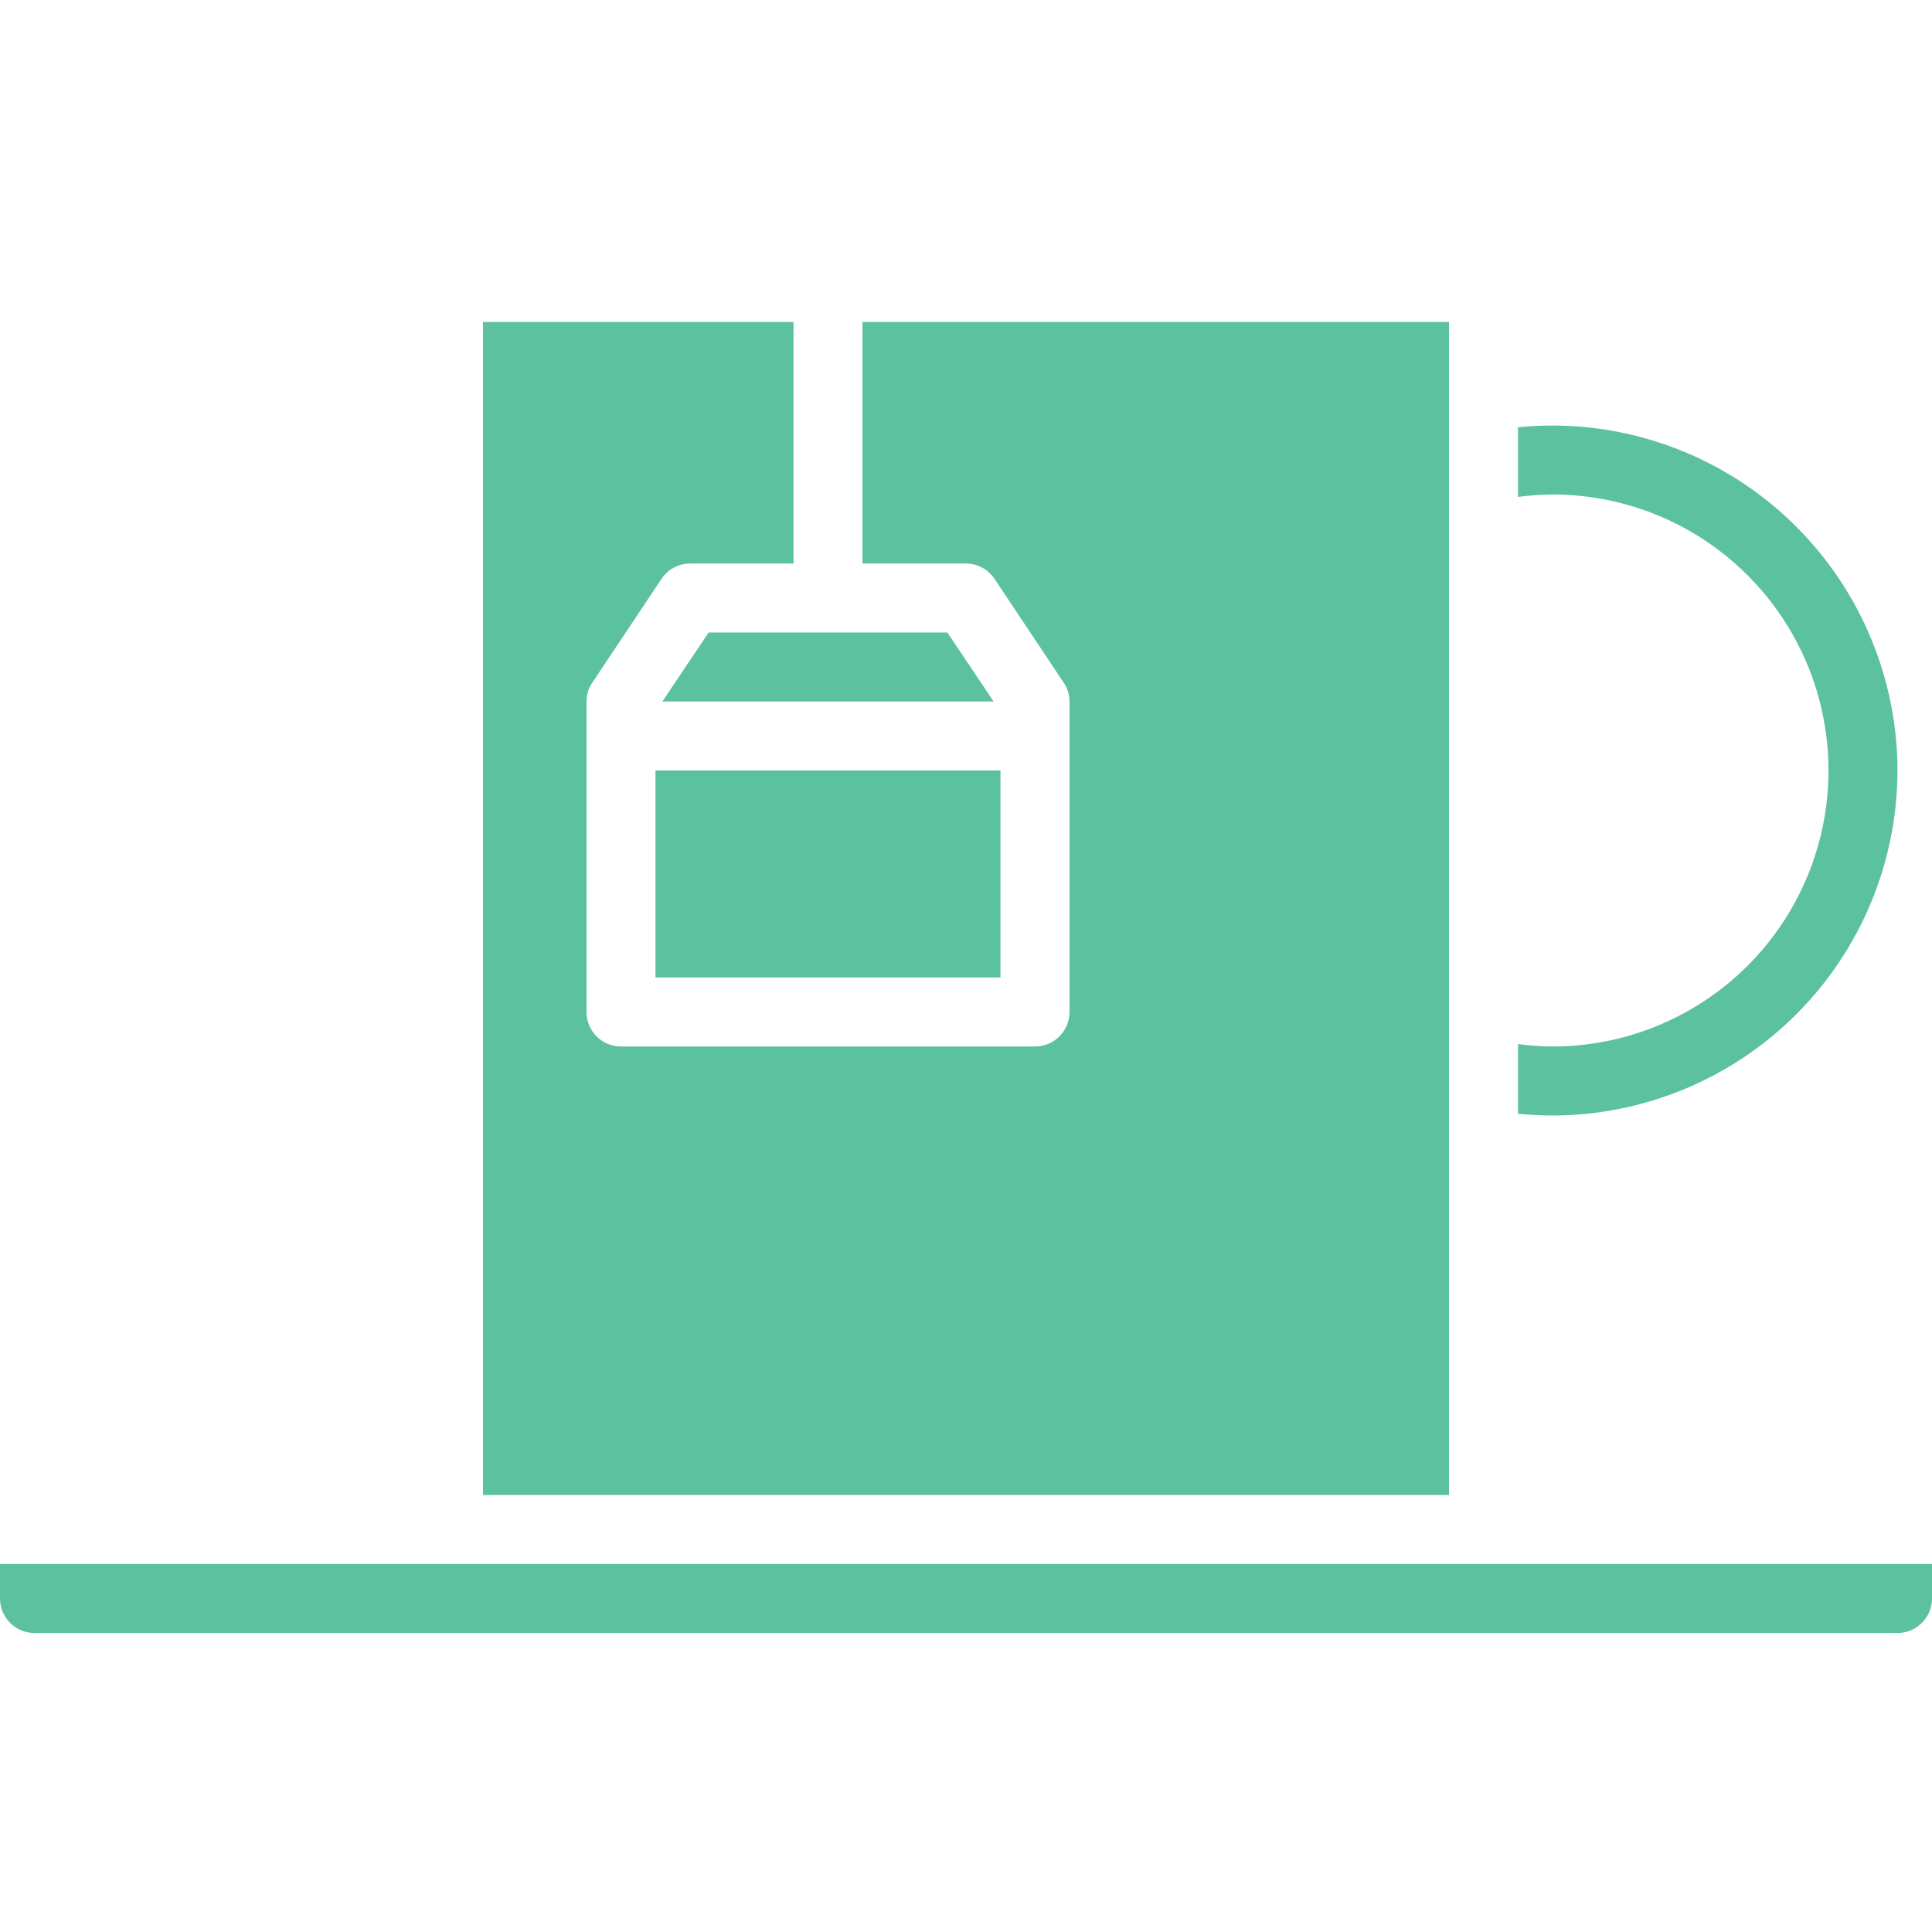 <?xml version="1.0" encoding="UTF-8"?>
<svg xmlns="http://www.w3.org/2000/svg" width="36" height="36" viewBox="0 0 36 36" fill="none">
  <path d="M27 6H16.071V10.5H18C18.106 10.501 18.21 10.527 18.303 10.578C18.396 10.628 18.475 10.701 18.534 10.789L19.819 12.718C19.891 12.822 19.929 12.945 19.929 13.071V18.857C19.929 19.028 19.861 19.191 19.74 19.312C19.62 19.432 19.456 19.5 19.286 19.5H11.571C11.401 19.5 11.237 19.432 11.117 19.312C10.996 19.191 10.929 19.028 10.929 18.857V13.071C10.928 12.945 10.966 12.822 11.038 12.718L12.324 10.789C12.382 10.701 12.461 10.628 12.554 10.578C12.647 10.527 12.751 10.501 12.857 10.5H14.786V6H9V27.857H27V6Z" fill="#5CC19E"></path>
  <path d="M13.204 11.786L12.343 13.071H18.514L17.653 11.786H13.204Z" fill="#5CC19E"></path>
  <path d="M18.642 14.357H12.214V18.214H18.642V14.357Z" fill="#5CC19E"></path>
  <path d="M0 29.143V29.786C0 29.956 0.068 30.12 0.188 30.24C0.309 30.361 0.472 30.429 0.643 30.429H35.357C35.528 30.429 35.691 30.361 35.812 30.24C35.932 30.12 36 29.956 36 29.786V29.143H0ZM35.357 14.357C35.354 12.653 34.676 11.02 33.471 9.814C32.266 8.609 30.633 7.931 28.929 7.929C28.71 7.929 28.498 7.941 28.286 7.961V9.259C28.499 9.231 28.714 9.216 28.929 9.214C30.293 9.214 31.601 9.756 32.565 10.721C33.53 11.685 34.071 12.993 34.071 14.357C34.071 15.721 33.53 17.029 32.565 17.994C31.601 18.958 30.293 19.5 28.929 19.5C28.714 19.498 28.499 19.483 28.286 19.455V20.754C28.498 20.773 28.71 20.786 28.929 20.786C30.633 20.783 32.266 20.105 33.471 18.9C34.676 17.695 35.354 16.061 35.357 14.357Z" fill="#5CC19E"></path>
</svg>
